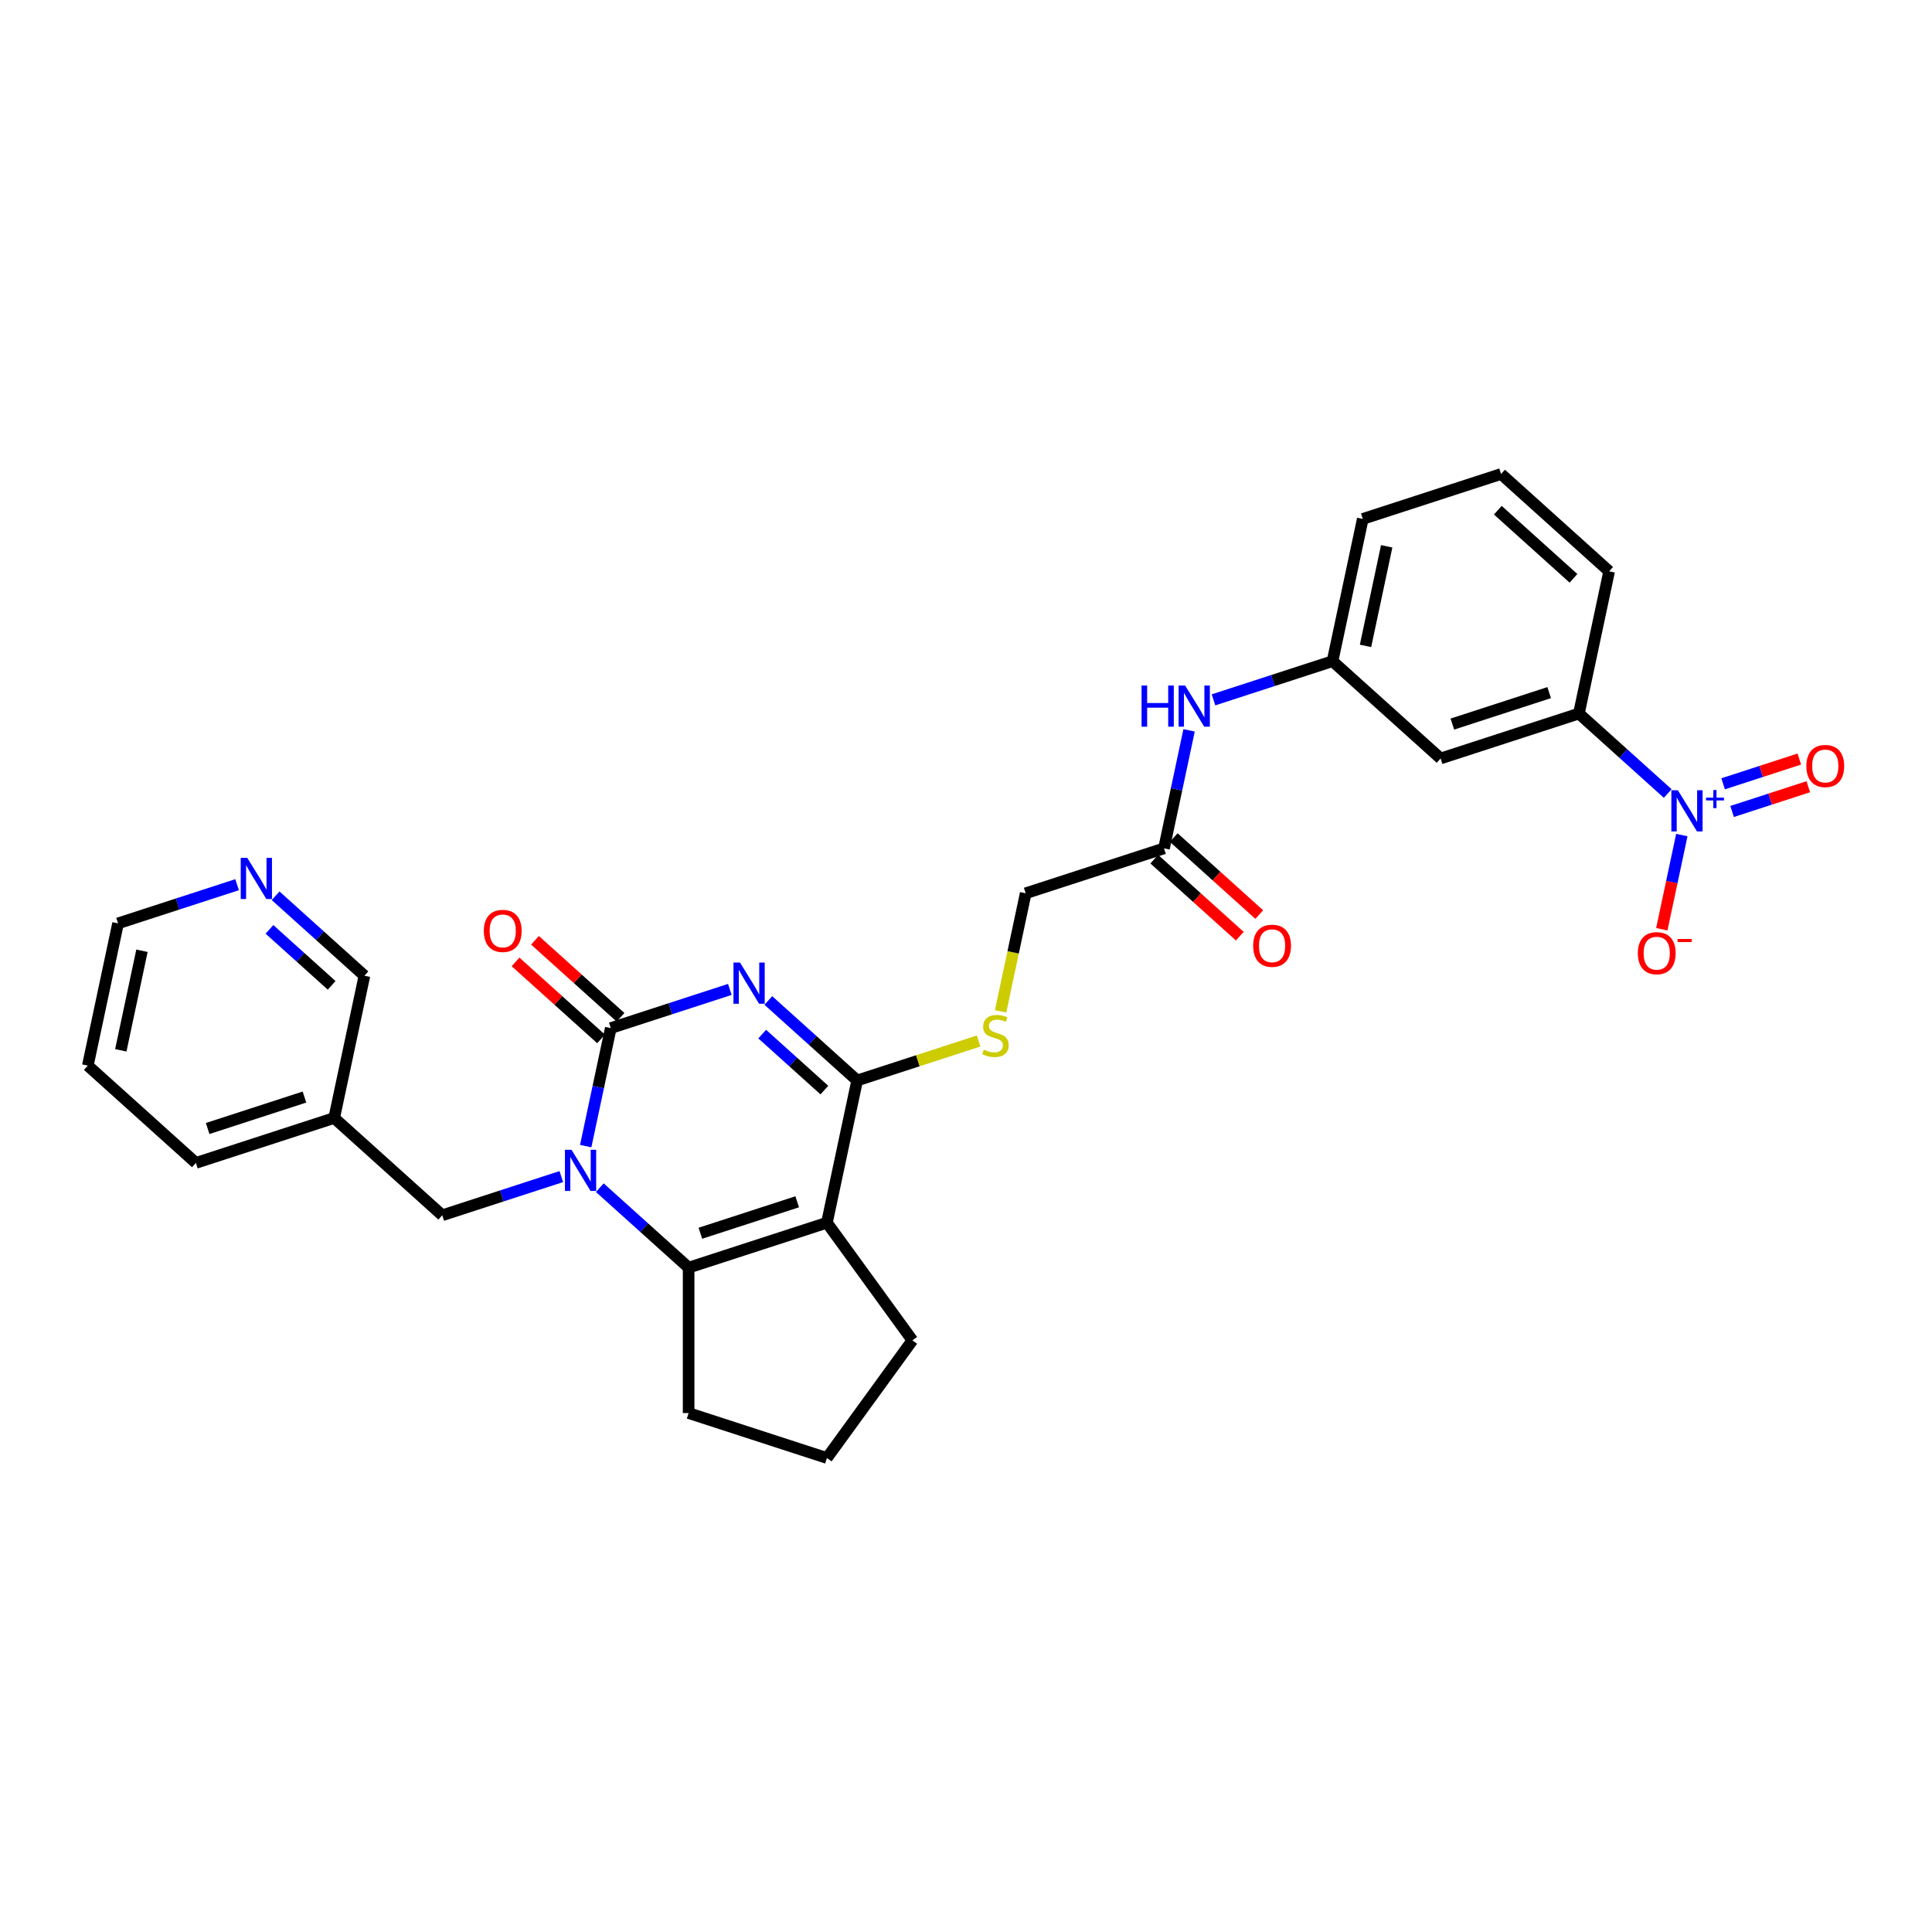 <?xml version='1.0' encoding='iso-8859-1'?>
<svg version='1.1' baseProfile='full'
              xmlns='http://www.w3.org/2000/svg'
                      xmlns:rdkit='http://www.rdkit.org/xml'
                      xmlns:xlink='http://www.w3.org/1999/xlink'
                  xml:space='preserve'
width='1000px' height='1000px' viewBox='0 0 1000 1000'>
<!-- END OF HEADER -->
<rect style='opacity:1.0;fill:#FFFFFF;stroke:none' width='1000' height='1000' x='0' y='0'> </rect>
<path class='bond-0' d='M 377.764,512.122 L 346.955,522.133' style='fill:none;fill-rule:evenodd;stroke:#0000FF;stroke-width:6px;stroke-linecap:butt;stroke-linejoin:miter;stroke-opacity:1' />
<path class='bond-0' d='M 346.955,522.133 L 316.145,532.144' style='fill:none;fill-rule:evenodd;stroke:#000000;stroke-width:6px;stroke-linecap:butt;stroke-linejoin:miter;stroke-opacity:1' />
<path class='bond-3' d='M 397.696,517.857 L 420.681,538.553' style='fill:none;fill-rule:evenodd;stroke:#0000FF;stroke-width:6px;stroke-linecap:butt;stroke-linejoin:miter;stroke-opacity:1' />
<path class='bond-3' d='M 420.681,538.553 L 443.666,559.249' style='fill:none;fill-rule:evenodd;stroke:#000000;stroke-width:6px;stroke-linecap:butt;stroke-linejoin:miter;stroke-opacity:1' />
<path class='bond-3' d='M 394.518,535.253 L 410.608,549.74' style='fill:none;fill-rule:evenodd;stroke:#0000FF;stroke-width:6px;stroke-linecap:butt;stroke-linejoin:miter;stroke-opacity:1' />
<path class='bond-3' d='M 410.608,549.74 L 426.697,564.227' style='fill:none;fill-rule:evenodd;stroke:#000000;stroke-width:6px;stroke-linecap:butt;stroke-linejoin:miter;stroke-opacity:1' />
<path class='bond-1' d='M 316.145,532.144 L 309.653,562.686' style='fill:none;fill-rule:evenodd;stroke:#000000;stroke-width:6px;stroke-linecap:butt;stroke-linejoin:miter;stroke-opacity:1' />
<path class='bond-1' d='M 309.653,562.686 L 303.161,593.228' style='fill:none;fill-rule:evenodd;stroke:#0000FF;stroke-width:6px;stroke-linecap:butt;stroke-linejoin:miter;stroke-opacity:1' />
<path class='bond-12' d='M 321.182,526.55 L 299.047,506.62' style='fill:none;fill-rule:evenodd;stroke:#000000;stroke-width:6px;stroke-linecap:butt;stroke-linejoin:miter;stroke-opacity:1' />
<path class='bond-12' d='M 299.047,506.62 L 276.913,486.69' style='fill:none;fill-rule:evenodd;stroke:#FF0000;stroke-width:6px;stroke-linecap:butt;stroke-linejoin:miter;stroke-opacity:1' />
<path class='bond-12' d='M 311.109,537.737 L 288.974,517.807' style='fill:none;fill-rule:evenodd;stroke:#000000;stroke-width:6px;stroke-linecap:butt;stroke-linejoin:miter;stroke-opacity:1' />
<path class='bond-12' d='M 288.974,517.807 L 266.84,497.877' style='fill:none;fill-rule:evenodd;stroke:#FF0000;stroke-width:6px;stroke-linecap:butt;stroke-linejoin:miter;stroke-opacity:1' />
<path class='bond-8' d='M 290.53,609.006 L 259.721,619.016' style='fill:none;fill-rule:evenodd;stroke:#0000FF;stroke-width:6px;stroke-linecap:butt;stroke-linejoin:miter;stroke-opacity:1' />
<path class='bond-8' d='M 259.721,619.016 L 228.911,629.027' style='fill:none;fill-rule:evenodd;stroke:#000000;stroke-width:6px;stroke-linecap:butt;stroke-linejoin:miter;stroke-opacity:1' />
<path class='bond-30' d='M 310.461,614.741 L 333.446,635.437' style='fill:none;fill-rule:evenodd;stroke:#0000FF;stroke-width:6px;stroke-linecap:butt;stroke-linejoin:miter;stroke-opacity:1' />
<path class='bond-30' d='M 333.446,635.437 L 356.432,656.132' style='fill:none;fill-rule:evenodd;stroke:#000000;stroke-width:6px;stroke-linecap:butt;stroke-linejoin:miter;stroke-opacity:1' />
<path class='bond-2' d='M 428.016,632.873 L 443.666,559.249' style='fill:none;fill-rule:evenodd;stroke:#000000;stroke-width:6px;stroke-linecap:butt;stroke-linejoin:miter;stroke-opacity:1' />
<path class='bond-4' d='M 428.016,632.873 L 356.432,656.132' style='fill:none;fill-rule:evenodd;stroke:#000000;stroke-width:6px;stroke-linecap:butt;stroke-linejoin:miter;stroke-opacity:1' />
<path class='bond-4' d='M 412.627,622.045 L 362.517,638.327' style='fill:none;fill-rule:evenodd;stroke:#000000;stroke-width:6px;stroke-linecap:butt;stroke-linejoin:miter;stroke-opacity:1' />
<path class='bond-20' d='M 428.016,632.873 L 472.258,693.767' style='fill:none;fill-rule:evenodd;stroke:#000000;stroke-width:6px;stroke-linecap:butt;stroke-linejoin:miter;stroke-opacity:1' />
<path class='bond-7' d='M 443.666,559.249 L 475.1,549.035' style='fill:none;fill-rule:evenodd;stroke:#000000;stroke-width:6px;stroke-linecap:butt;stroke-linejoin:miter;stroke-opacity:1' />
<path class='bond-7' d='M 475.1,549.035 L 506.535,538.822' style='fill:none;fill-rule:evenodd;stroke:#CCCC00;stroke-width:6px;stroke-linecap:butt;stroke-linejoin:miter;stroke-opacity:1' />
<path class='bond-21' d='M 356.432,656.132 L 356.432,731.401' style='fill:none;fill-rule:evenodd;stroke:#000000;stroke-width:6px;stroke-linecap:butt;stroke-linejoin:miter;stroke-opacity:1' />
<path class='bond-5' d='M 863.21,410.72 L 840.225,390.024' style='fill:none;fill-rule:evenodd;stroke:#0000FF;stroke-width:6px;stroke-linecap:butt;stroke-linejoin:miter;stroke-opacity:1' />
<path class='bond-5' d='M 840.225,390.024 L 817.24,369.328' style='fill:none;fill-rule:evenodd;stroke:#000000;stroke-width:6px;stroke-linecap:butt;stroke-linejoin:miter;stroke-opacity:1' />
<path class='bond-11' d='M 870.51,432.233 L 865.33,456.605' style='fill:none;fill-rule:evenodd;stroke:#0000FF;stroke-width:6px;stroke-linecap:butt;stroke-linejoin:miter;stroke-opacity:1' />
<path class='bond-11' d='M 865.33,456.605 L 860.149,480.977' style='fill:none;fill-rule:evenodd;stroke:#FF0000;stroke-width:6px;stroke-linecap:butt;stroke-linejoin:miter;stroke-opacity:1' />
<path class='bond-14' d='M 896.535,420.017 L 916.254,413.61' style='fill:none;fill-rule:evenodd;stroke:#0000FF;stroke-width:6px;stroke-linecap:butt;stroke-linejoin:miter;stroke-opacity:1' />
<path class='bond-14' d='M 916.254,413.61 L 935.973,407.203' style='fill:none;fill-rule:evenodd;stroke:#FF0000;stroke-width:6px;stroke-linecap:butt;stroke-linejoin:miter;stroke-opacity:1' />
<path class='bond-14' d='M 891.883,405.7 L 911.602,399.293' style='fill:none;fill-rule:evenodd;stroke:#0000FF;stroke-width:6px;stroke-linecap:butt;stroke-linejoin:miter;stroke-opacity:1' />
<path class='bond-14' d='M 911.602,399.293 L 931.321,392.886' style='fill:none;fill-rule:evenodd;stroke:#FF0000;stroke-width:6px;stroke-linecap:butt;stroke-linejoin:miter;stroke-opacity:1' />
<path class='bond-6' d='M 817.24,369.328 L 745.655,392.587' style='fill:none;fill-rule:evenodd;stroke:#000000;stroke-width:6px;stroke-linecap:butt;stroke-linejoin:miter;stroke-opacity:1' />
<path class='bond-6' d='M 801.85,358.5 L 751.741,374.782' style='fill:none;fill-rule:evenodd;stroke:#000000;stroke-width:6px;stroke-linecap:butt;stroke-linejoin:miter;stroke-opacity:1' />
<path class='bond-33' d='M 817.24,369.328 L 832.889,295.704' style='fill:none;fill-rule:evenodd;stroke:#000000;stroke-width:6px;stroke-linecap:butt;stroke-linejoin:miter;stroke-opacity:1' />
<path class='bond-19' d='M 517.91,523.48 L 524.405,492.923' style='fill:none;fill-rule:evenodd;stroke:#CCCC00;stroke-width:6px;stroke-linecap:butt;stroke-linejoin:miter;stroke-opacity:1' />
<path class='bond-19' d='M 524.405,492.923 L 530.9,462.366' style='fill:none;fill-rule:evenodd;stroke:#000000;stroke-width:6px;stroke-linecap:butt;stroke-linejoin:miter;stroke-opacity:1' />
<path class='bond-18' d='M 228.911,629.027 L 172.975,578.662' style='fill:none;fill-rule:evenodd;stroke:#000000;stroke-width:6px;stroke-linecap:butt;stroke-linejoin:miter;stroke-opacity:1' />
<path class='bond-9' d='M 745.655,392.587 L 689.719,342.223' style='fill:none;fill-rule:evenodd;stroke:#000000;stroke-width:6px;stroke-linecap:butt;stroke-linejoin:miter;stroke-opacity:1' />
<path class='bond-10' d='M 602.485,439.106 L 530.9,462.366' style='fill:none;fill-rule:evenodd;stroke:#000000;stroke-width:6px;stroke-linecap:butt;stroke-linejoin:miter;stroke-opacity:1' />
<path class='bond-13' d='M 602.485,439.106 L 608.977,408.564' style='fill:none;fill-rule:evenodd;stroke:#000000;stroke-width:6px;stroke-linecap:butt;stroke-linejoin:miter;stroke-opacity:1' />
<path class='bond-13' d='M 608.977,408.564 L 615.469,378.022' style='fill:none;fill-rule:evenodd;stroke:#0000FF;stroke-width:6px;stroke-linecap:butt;stroke-linejoin:miter;stroke-opacity:1' />
<path class='bond-17' d='M 597.448,444.7 L 619.583,464.63' style='fill:none;fill-rule:evenodd;stroke:#000000;stroke-width:6px;stroke-linecap:butt;stroke-linejoin:miter;stroke-opacity:1' />
<path class='bond-17' d='M 619.583,464.63 L 641.718,484.56' style='fill:none;fill-rule:evenodd;stroke:#FF0000;stroke-width:6px;stroke-linecap:butt;stroke-linejoin:miter;stroke-opacity:1' />
<path class='bond-17' d='M 607.521,433.513 L 629.656,453.443' style='fill:none;fill-rule:evenodd;stroke:#000000;stroke-width:6px;stroke-linecap:butt;stroke-linejoin:miter;stroke-opacity:1' />
<path class='bond-17' d='M 629.656,453.443 L 651.79,473.373' style='fill:none;fill-rule:evenodd;stroke:#FF0000;stroke-width:6px;stroke-linecap:butt;stroke-linejoin:miter;stroke-opacity:1' />
<path class='bond-15' d='M 628.1,362.244 L 658.91,352.233' style='fill:none;fill-rule:evenodd;stroke:#0000FF;stroke-width:6px;stroke-linecap:butt;stroke-linejoin:miter;stroke-opacity:1' />
<path class='bond-15' d='M 658.91,352.233 L 689.719,342.223' style='fill:none;fill-rule:evenodd;stroke:#000000;stroke-width:6px;stroke-linecap:butt;stroke-linejoin:miter;stroke-opacity:1' />
<path class='bond-27' d='M 689.719,342.223 L 705.368,268.599' style='fill:none;fill-rule:evenodd;stroke:#000000;stroke-width:6px;stroke-linecap:butt;stroke-linejoin:miter;stroke-opacity:1' />
<path class='bond-27' d='M 706.791,334.309 L 717.746,282.772' style='fill:none;fill-rule:evenodd;stroke:#000000;stroke-width:6px;stroke-linecap:butt;stroke-linejoin:miter;stroke-opacity:1' />
<path class='bond-16' d='M 142.654,463.647 L 165.639,484.342' style='fill:none;fill-rule:evenodd;stroke:#0000FF;stroke-width:6px;stroke-linecap:butt;stroke-linejoin:miter;stroke-opacity:1' />
<path class='bond-16' d='M 165.639,484.342 L 188.624,505.038' style='fill:none;fill-rule:evenodd;stroke:#000000;stroke-width:6px;stroke-linecap:butt;stroke-linejoin:miter;stroke-opacity:1' />
<path class='bond-16' d='M 139.477,481.043 L 155.566,495.53' style='fill:none;fill-rule:evenodd;stroke:#0000FF;stroke-width:6px;stroke-linecap:butt;stroke-linejoin:miter;stroke-opacity:1' />
<path class='bond-16' d='M 155.566,495.53 L 171.656,510.017' style='fill:none;fill-rule:evenodd;stroke:#000000;stroke-width:6px;stroke-linecap:butt;stroke-linejoin:miter;stroke-opacity:1' />
<path class='bond-32' d='M 122.723,457.912 L 91.913,467.922' style='fill:none;fill-rule:evenodd;stroke:#0000FF;stroke-width:6px;stroke-linecap:butt;stroke-linejoin:miter;stroke-opacity:1' />
<path class='bond-32' d='M 91.913,467.922 L 61.104,477.933' style='fill:none;fill-rule:evenodd;stroke:#000000;stroke-width:6px;stroke-linecap:butt;stroke-linejoin:miter;stroke-opacity:1' />
<path class='bond-22' d='M 172.975,578.662 L 188.624,505.038' style='fill:none;fill-rule:evenodd;stroke:#000000;stroke-width:6px;stroke-linecap:butt;stroke-linejoin:miter;stroke-opacity:1' />
<path class='bond-28' d='M 172.975,578.662 L 101.39,601.922' style='fill:none;fill-rule:evenodd;stroke:#000000;stroke-width:6px;stroke-linecap:butt;stroke-linejoin:miter;stroke-opacity:1' />
<path class='bond-28' d='M 157.586,567.834 L 107.476,584.116' style='fill:none;fill-rule:evenodd;stroke:#000000;stroke-width:6px;stroke-linecap:butt;stroke-linejoin:miter;stroke-opacity:1' />
<path class='bond-24' d='M 472.258,693.767 L 428.016,754.661' style='fill:none;fill-rule:evenodd;stroke:#000000;stroke-width:6px;stroke-linecap:butt;stroke-linejoin:miter;stroke-opacity:1' />
<path class='bond-31' d='M 356.432,731.401 L 428.016,754.661' style='fill:none;fill-rule:evenodd;stroke:#000000;stroke-width:6px;stroke-linecap:butt;stroke-linejoin:miter;stroke-opacity:1' />
<path class='bond-23' d='M 832.889,295.704 L 776.953,245.339' style='fill:none;fill-rule:evenodd;stroke:#000000;stroke-width:6px;stroke-linecap:butt;stroke-linejoin:miter;stroke-opacity:1' />
<path class='bond-23' d='M 814.426,299.336 L 775.271,264.081' style='fill:none;fill-rule:evenodd;stroke:#000000;stroke-width:6px;stroke-linecap:butt;stroke-linejoin:miter;stroke-opacity:1' />
<path class='bond-25' d='M 776.953,245.339 L 705.368,268.599' style='fill:none;fill-rule:evenodd;stroke:#000000;stroke-width:6px;stroke-linecap:butt;stroke-linejoin:miter;stroke-opacity:1' />
<path class='bond-26' d='M 61.104,477.933 L 45.455,551.557' style='fill:none;fill-rule:evenodd;stroke:#000000;stroke-width:6px;stroke-linecap:butt;stroke-linejoin:miter;stroke-opacity:1' />
<path class='bond-26' d='M 73.481,492.106 L 62.527,543.643' style='fill:none;fill-rule:evenodd;stroke:#000000;stroke-width:6px;stroke-linecap:butt;stroke-linejoin:miter;stroke-opacity:1' />
<path class='bond-29' d='M 101.39,601.922 L 45.455,551.557' style='fill:none;fill-rule:evenodd;stroke:#000000;stroke-width:6px;stroke-linecap:butt;stroke-linejoin:miter;stroke-opacity:1' />
<path  class='atom-0' d='M 383.018 498.226
L 390.003 509.517
Q 390.696 510.631, 391.81 512.648
Q 392.924 514.665, 392.984 514.785
L 392.984 498.226
L 395.814 498.226
L 395.814 519.542
L 392.894 519.542
L 385.397 507.198
Q 384.524 505.753, 383.59 504.097
Q 382.687 502.441, 382.416 501.929
L 382.416 519.542
L 379.646 519.542
L 379.646 498.226
L 383.018 498.226
' fill='#0000FF'/>
<path  class='atom-2' d='M 295.784 595.11
L 302.769 606.4
Q 303.461 607.514, 304.575 609.531
Q 305.689 611.548, 305.75 611.669
L 305.75 595.11
L 308.58 595.11
L 308.58 616.426
L 305.659 616.426
L 298.162 604.082
Q 297.289 602.637, 296.356 600.981
Q 295.453 599.325, 295.182 598.813
L 295.182 616.426
L 292.412 616.426
L 292.412 595.11
L 295.784 595.11
' fill='#0000FF'/>
<path  class='atom-6' d='M 868.464 409.035
L 875.449 420.325
Q 876.141 421.439, 877.255 423.456
Q 878.369 425.473, 878.429 425.594
L 878.429 409.035
L 881.259 409.035
L 881.259 430.351
L 878.339 430.351
L 870.842 418.007
Q 869.969 416.562, 869.036 414.906
Q 868.133 413.25, 867.862 412.738
L 867.862 430.351
L 865.092 430.351
L 865.092 409.035
L 868.464 409.035
' fill='#0000FF'/>
<path  class='atom-6' d='M 883.048 412.877
L 886.803 412.877
L 886.803 408.923
L 888.473 408.923
L 888.473 412.877
L 892.328 412.877
L 892.328 414.308
L 888.473 414.308
L 888.473 418.282
L 886.803 418.282
L 886.803 414.308
L 883.048 414.308
L 883.048 412.877
' fill='#0000FF'/>
<path  class='atom-8' d='M 509.229 543.306
Q 509.47 543.396, 510.464 543.818
Q 511.457 544.239, 512.541 544.51
Q 513.655 544.751, 514.739 544.751
Q 516.756 544.751, 517.93 543.787
Q 519.104 542.794, 519.104 541.078
Q 519.104 539.904, 518.502 539.181
Q 517.93 538.458, 517.027 538.067
Q 516.124 537.676, 514.618 537.224
Q 512.722 536.652, 511.578 536.11
Q 510.464 535.568, 509.651 534.424
Q 508.868 533.28, 508.868 531.353
Q 508.868 528.674, 510.674 527.018
Q 512.511 525.362, 516.124 525.362
Q 518.593 525.362, 521.393 526.536
L 520.7 528.854
Q 518.141 527.8, 516.214 527.8
Q 514.137 527.8, 512.993 528.674
Q 511.849 529.517, 511.879 530.992
Q 511.879 532.136, 512.451 532.828
Q 513.053 533.521, 513.896 533.912
Q 514.769 534.304, 516.214 534.755
Q 518.141 535.357, 519.285 535.96
Q 520.429 536.562, 521.242 537.796
Q 522.085 539, 522.085 541.078
Q 522.085 544.028, 520.098 545.624
Q 518.141 547.19, 514.859 547.19
Q 512.963 547.19, 511.517 546.768
Q 510.102 546.377, 508.416 545.684
L 509.229 543.306
' fill='#CCCC00'/>
<path  class='atom-12' d='M 847.741 493.377
Q 847.741 488.259, 850.27 485.399
Q 852.799 482.538, 857.526 482.538
Q 862.253 482.538, 864.782 485.399
Q 867.311 488.259, 867.311 493.377
Q 867.311 498.556, 864.752 501.506
Q 862.193 504.427, 857.526 504.427
Q 852.829 504.427, 850.27 501.506
Q 847.741 498.586, 847.741 493.377
M 857.526 502.018
Q 860.778 502.018, 862.524 499.85
Q 864.3 497.652, 864.3 493.377
Q 864.3 489.192, 862.524 487.085
Q 860.778 484.947, 857.526 484.947
Q 854.275 484.947, 852.498 487.055
Q 850.752 489.162, 850.752 493.377
Q 850.752 497.682, 852.498 499.85
Q 854.275 502.018, 857.526 502.018
' fill='#FF0000'/>
<path  class='atom-12' d='M 868.305 486.018
L 875.597 486.018
L 875.597 487.607
L 868.305 487.607
L 868.305 486.018
' fill='#FF0000'/>
<path  class='atom-13' d='M 250.424 481.839
Q 250.424 476.721, 252.954 473.861
Q 255.483 471, 260.209 471
Q 264.936 471, 267.465 473.861
Q 269.994 476.721, 269.994 481.839
Q 269.994 487.018, 267.435 489.968
Q 264.876 492.889, 260.209 492.889
Q 255.513 492.889, 252.954 489.968
Q 250.424 487.048, 250.424 481.839
M 260.209 490.48
Q 263.461 490.48, 265.207 488.312
Q 266.984 486.114, 266.984 481.839
Q 266.984 477.654, 265.207 475.547
Q 263.461 473.409, 260.209 473.409
Q 256.958 473.409, 255.181 475.517
Q 253.435 477.624, 253.435 481.839
Q 253.435 486.145, 255.181 488.312
Q 256.958 490.48, 260.209 490.48
' fill='#FF0000'/>
<path  class='atom-14' d='M 590.872 354.824
L 593.762 354.824
L 593.762 363.886
L 604.661 363.886
L 604.661 354.824
L 607.551 354.824
L 607.551 376.14
L 604.661 376.14
L 604.661 366.295
L 593.762 366.295
L 593.762 376.14
L 590.872 376.14
L 590.872 354.824
' fill='#0000FF'/>
<path  class='atom-14' d='M 613.422 354.824
L 620.407 366.114
Q 621.1 367.228, 622.214 369.246
Q 623.328 371.263, 623.388 371.383
L 623.388 354.824
L 626.218 354.824
L 626.218 376.14
L 623.298 376.14
L 615.801 363.796
Q 614.928 362.351, 613.994 360.695
Q 613.091 359.039, 612.82 358.527
L 612.82 376.14
L 610.05 376.14
L 610.05 354.824
L 613.422 354.824
' fill='#0000FF'/>
<path  class='atom-15' d='M 934.976 396.494
Q 934.976 391.375, 937.505 388.515
Q 940.034 385.655, 944.76 385.655
Q 949.487 385.655, 952.016 388.515
Q 954.545 391.375, 954.545 396.494
Q 954.545 401.672, 951.986 404.623
Q 949.427 407.543, 944.76 407.543
Q 940.064 407.543, 937.505 404.623
Q 934.976 401.702, 934.976 396.494
M 944.76 405.135
Q 948.012 405.135, 949.758 402.967
Q 951.535 400.769, 951.535 396.494
Q 951.535 392.309, 949.758 390.201
Q 948.012 388.064, 944.76 388.064
Q 941.509 388.064, 939.733 390.171
Q 937.986 392.279, 937.986 396.494
Q 937.986 400.799, 939.733 402.967
Q 941.509 405.135, 944.76 405.135
' fill='#FF0000'/>
<path  class='atom-17' d='M 127.977 444.016
L 134.962 455.306
Q 135.654 456.42, 136.768 458.437
Q 137.882 460.454, 137.943 460.575
L 137.943 444.016
L 140.773 444.016
L 140.773 465.332
L 137.852 465.332
L 130.355 452.988
Q 129.482 451.542, 128.549 449.886
Q 127.646 448.231, 127.375 447.719
L 127.375 465.332
L 124.605 465.332
L 124.605 444.016
L 127.977 444.016
' fill='#0000FF'/>
<path  class='atom-18' d='M 648.636 489.531
Q 648.636 484.413, 651.165 481.553
Q 653.694 478.692, 658.421 478.692
Q 663.148 478.692, 665.677 481.553
Q 668.206 484.413, 668.206 489.531
Q 668.206 494.71, 665.646 497.66
Q 663.087 500.581, 658.421 500.581
Q 653.724 500.581, 651.165 497.66
Q 648.636 494.74, 648.636 489.531
M 658.421 498.172
Q 661.672 498.172, 663.419 496.004
Q 665.195 493.806, 665.195 489.531
Q 665.195 485.346, 663.419 483.239
Q 661.672 481.101, 658.421 481.101
Q 655.169 481.101, 653.393 483.209
Q 651.646 485.316, 651.646 489.531
Q 651.646 493.837, 653.393 496.004
Q 655.169 498.172, 658.421 498.172
' fill='#FF0000'/>
</svg>

